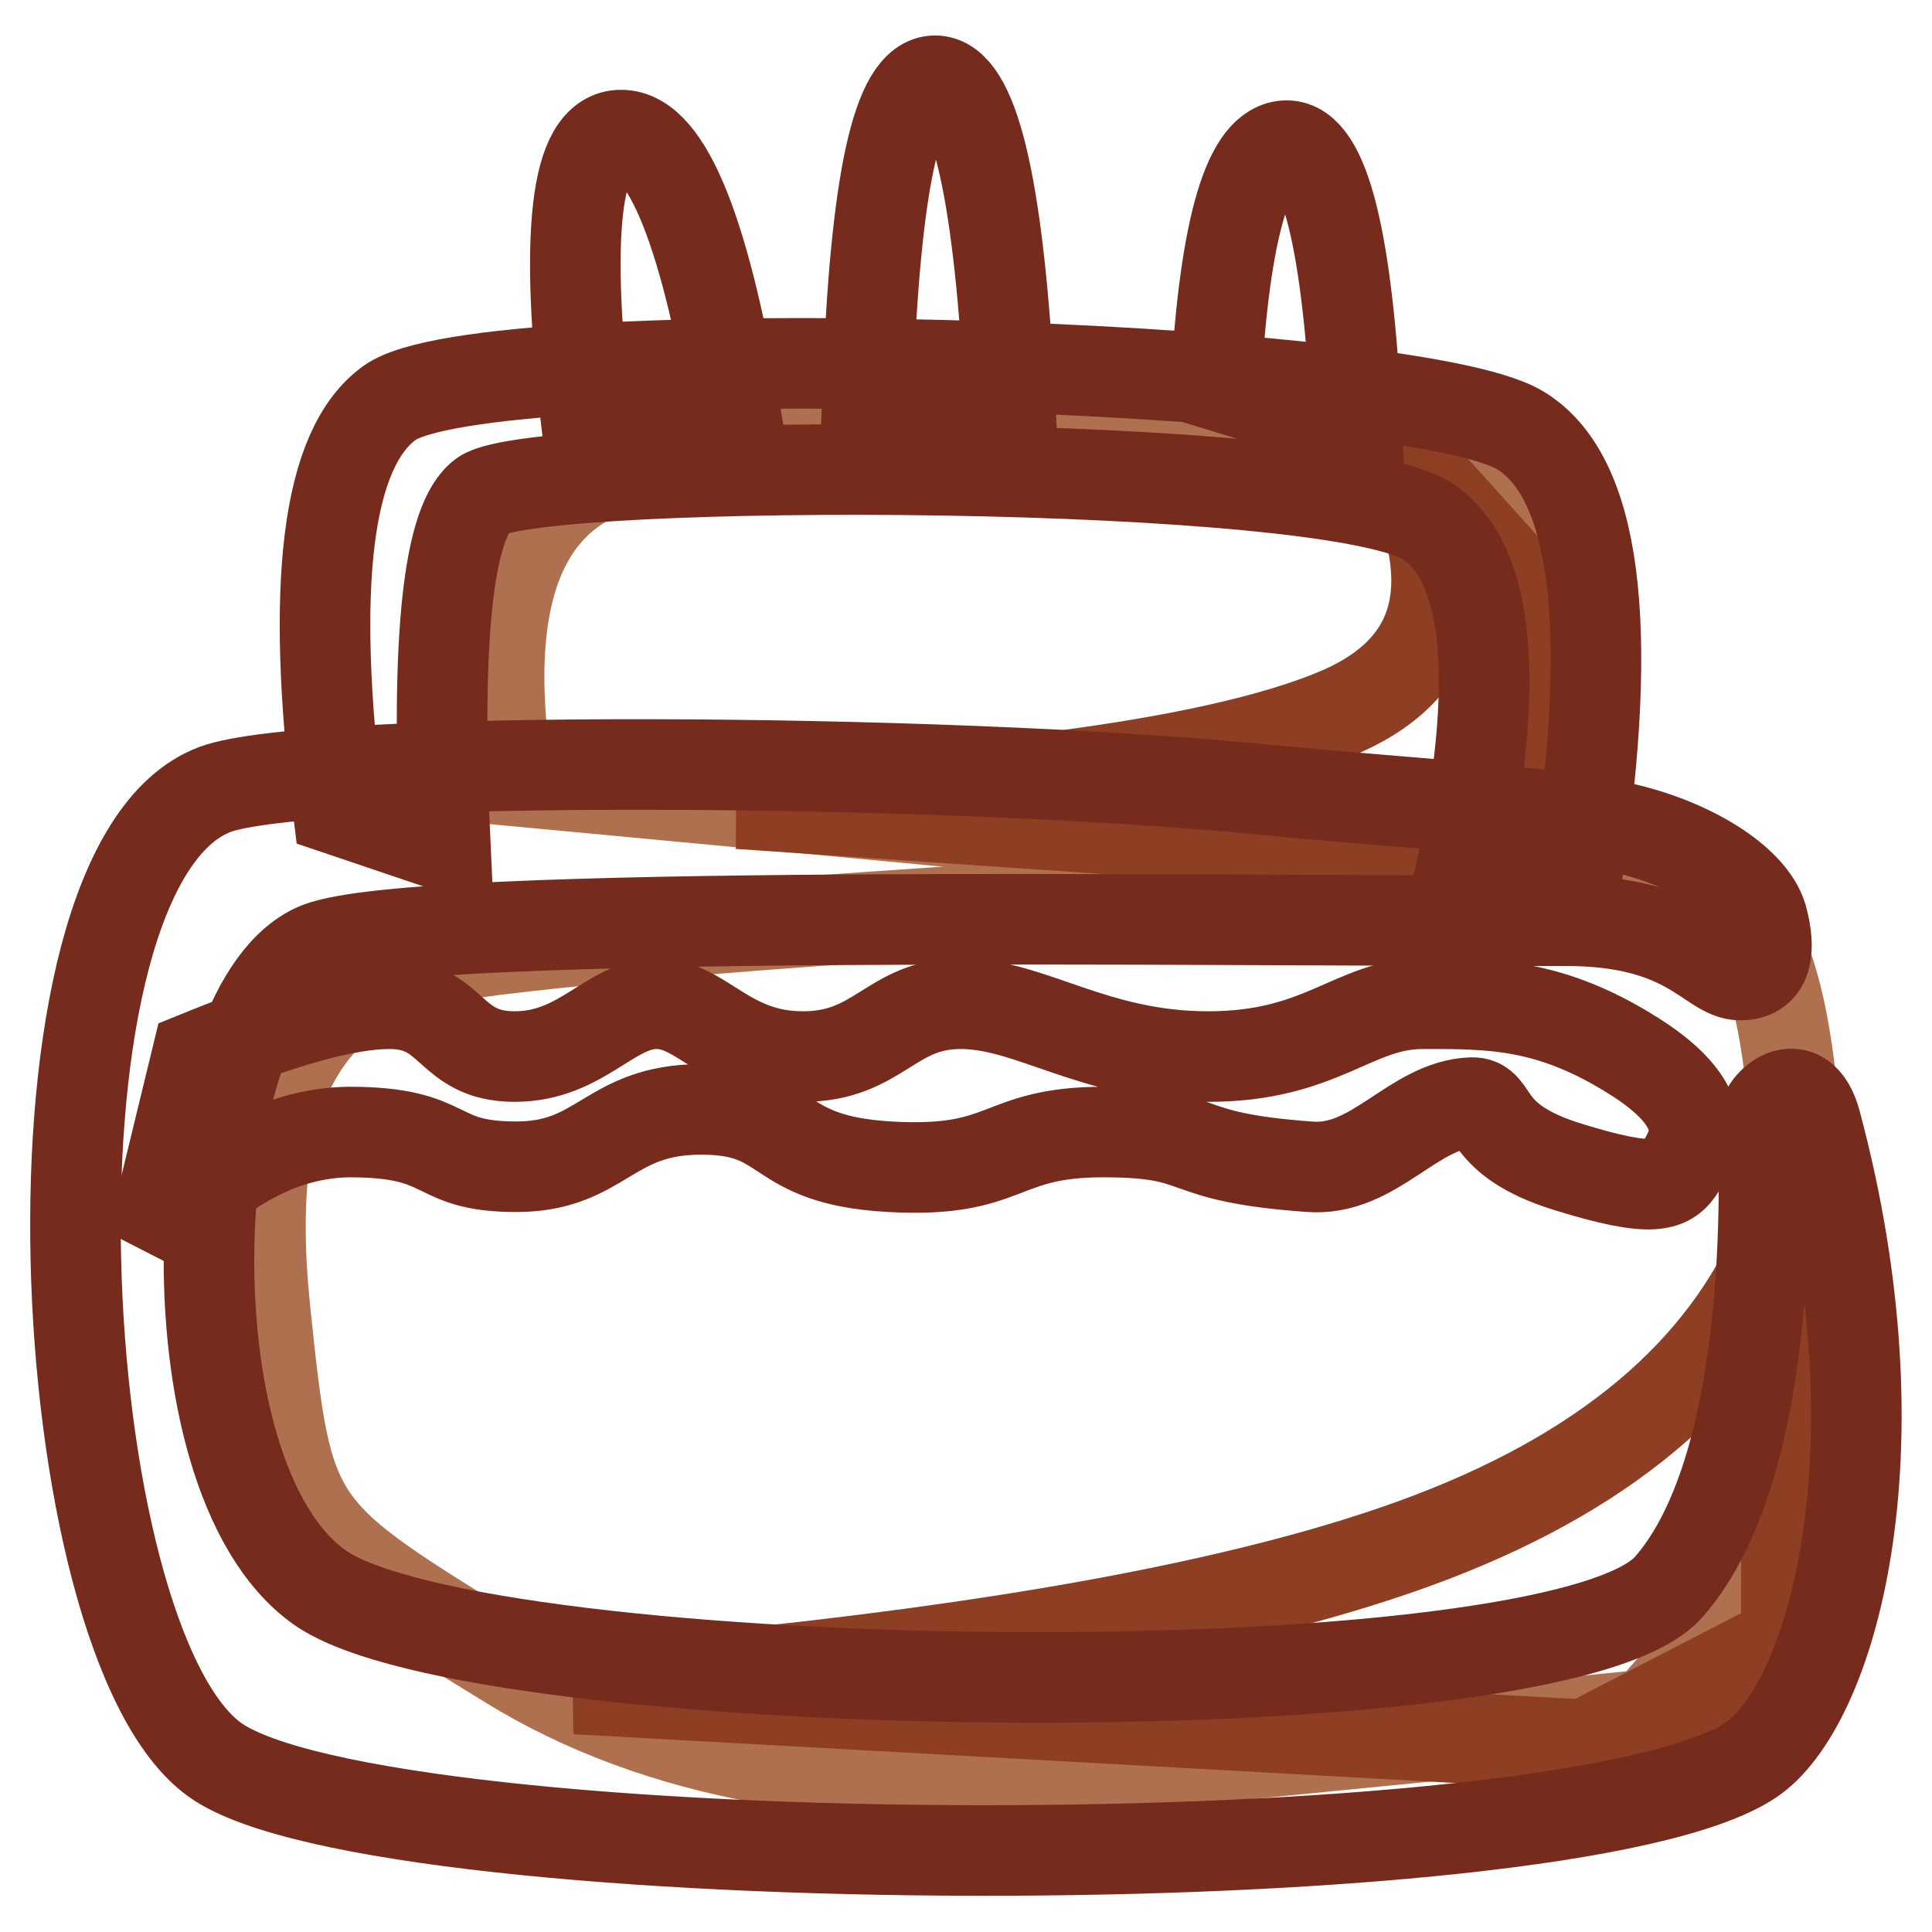 <?xml version="1.0" encoding="utf-8"?>
<!-- Svg Vector Icons : http://www.onlinewebfonts.com/icon -->
<!DOCTYPE svg PUBLIC "-//W3C//DTD SVG 1.1//EN" "http://www.w3.org/Graphics/SVG/1.1/DTD/svg11.dtd">
<svg version="1.1" xmlns="http://www.w3.org/2000/svg" xmlns:xlink="http://www.w3.org/1999/xlink" x="0px" y="0px" viewBox="0 0 256 256" enable-background="new 0 0 256 256" xml:space="preserve">
<g> <path stroke-width="12" fill-opacity="0" stroke="#af704f"  d="M238.1,173.4c1-34.6-3.1-53-12.3-55.4c-13.8-3.5-150.9,5.1-168,9.1c-17.1,4-25.7,16.7-22.7,46.3 c3.1,29.6,3.2,29.1,32.4,47.1c19.5,12,45.1,16.7,76.7,14l74.2-7.3l23.3-26.2L238.1,173.4L238.1,173.4z M67.3,103.4 C63.2,77,69.9,62.7,87.6,60.7s52.9-1,105.7,3.1l9.6,13.3v26.4l-3.5,12.3L67.3,103.4z"/> <path stroke-width="12" fill-opacity="0" stroke="#8e3e23"  d="M76.3,223.8c51.5-4.2,89.4-10.9,113.6-20.2c24.2-9.3,39.8-23.1,46.8-41.5v55.3l-26.7,13.8L76.3,223.8 L76.3,223.8z M97.9,106.5c39.7-2.1,66.3-6.3,80-12.3c13.6-6.1,16.1-17.7,7.3-34.8l22.5,25v29.6L97.9,106.5z"/> <path stroke-width="12" fill-opacity="0" stroke="#762b1c"  d="M230.6,129.2c-4,0-6.7-7.2-23.1-7.2c-48.8,0.1-151.8-1.6-165.2,3.5c-17.9,6.9-21,69.8,0,84.8 s163.9,16.9,178.8,0c14.9-16.9,12.5-59.1,12.5-61.6s5.1-7,7,0c11.8,44,2,77.4-8.6,84.5c-24.5,16.3-181.5,15.7-203.5,0 s-27.2-118.4,0-128.6c12.4-4.6,95.5-4.2,138.6,0c20.6,2,40.2,2.9,49.9,5.6c8.6,2.4,15.6,7.2,16.6,11.8 C234.4,125.2,234.6,129.2,230.6,129.2L230.6,129.2z"/> <path stroke-width="12" fill-opacity="0" stroke="#762b1c"  d="M44.8,107.3c-3.7-29.9-1.5-47.9,6.8-53.9C64,44.3,186.4,48,201.4,57c10,6,12.6,25.6,7.6,58.8h-15.5 c5.3-25.3,3.9-40.8-4-46.5C177.7,60.6,71,60.6,64,65.6c-4.6,3.3-6.3,18.8-5,46.5L44.8,107.3z"/> <path stroke-width="12" fill-opacity="0" stroke="#762b1c"  d="M77.8,56.8c-3.1-25.9-1.6-38.9,4.5-38.9c6.1,0,11.3,13,15.5,38.9H77.8z M115,51c1-26.9,3.9-40.3,8.9-40.3 c5,0,8.3,13.4,9.8,40.3H115z M161.1,51c1.2-21.1,4.4-31.7,9.4-31.7c5,0,8.1,12.5,9.3,37.4L161.1,51z M20.1,164.7l6-24.7 c11.3-4.6,19.8-7,25.5-7c8.6,0,7.7,7,16.6,7c8.9,0,12.7-7,18.8-7s9.3,7,19.4,7c10.1,0,11.6-7,20.9-7c9.3,0,17.7,7,32.8,7 s19.3-7,28.4-7s16.9-0.1,28.1,7c11.2,7.1,7.6,12.1,6.1,14.6s-3.4,3.6-15,0c-11.6-3.6-9.4-8.6-12.7-8.5c-7.8,0.3-12.9,9.2-21.5,8.5 c-18.2-1.3-13.2-4.6-27.3-4.6s-12.4,5.5-28.3,4.6c-15.8-0.9-12.7-7.6-25-7.6s-13.1,7.6-24.5,7.6c-11.4,0-8.3-4.6-22.1-4.6 C37.1,150.1,28.4,155,20.1,164.7L20.1,164.7z"/></g>
</svg>